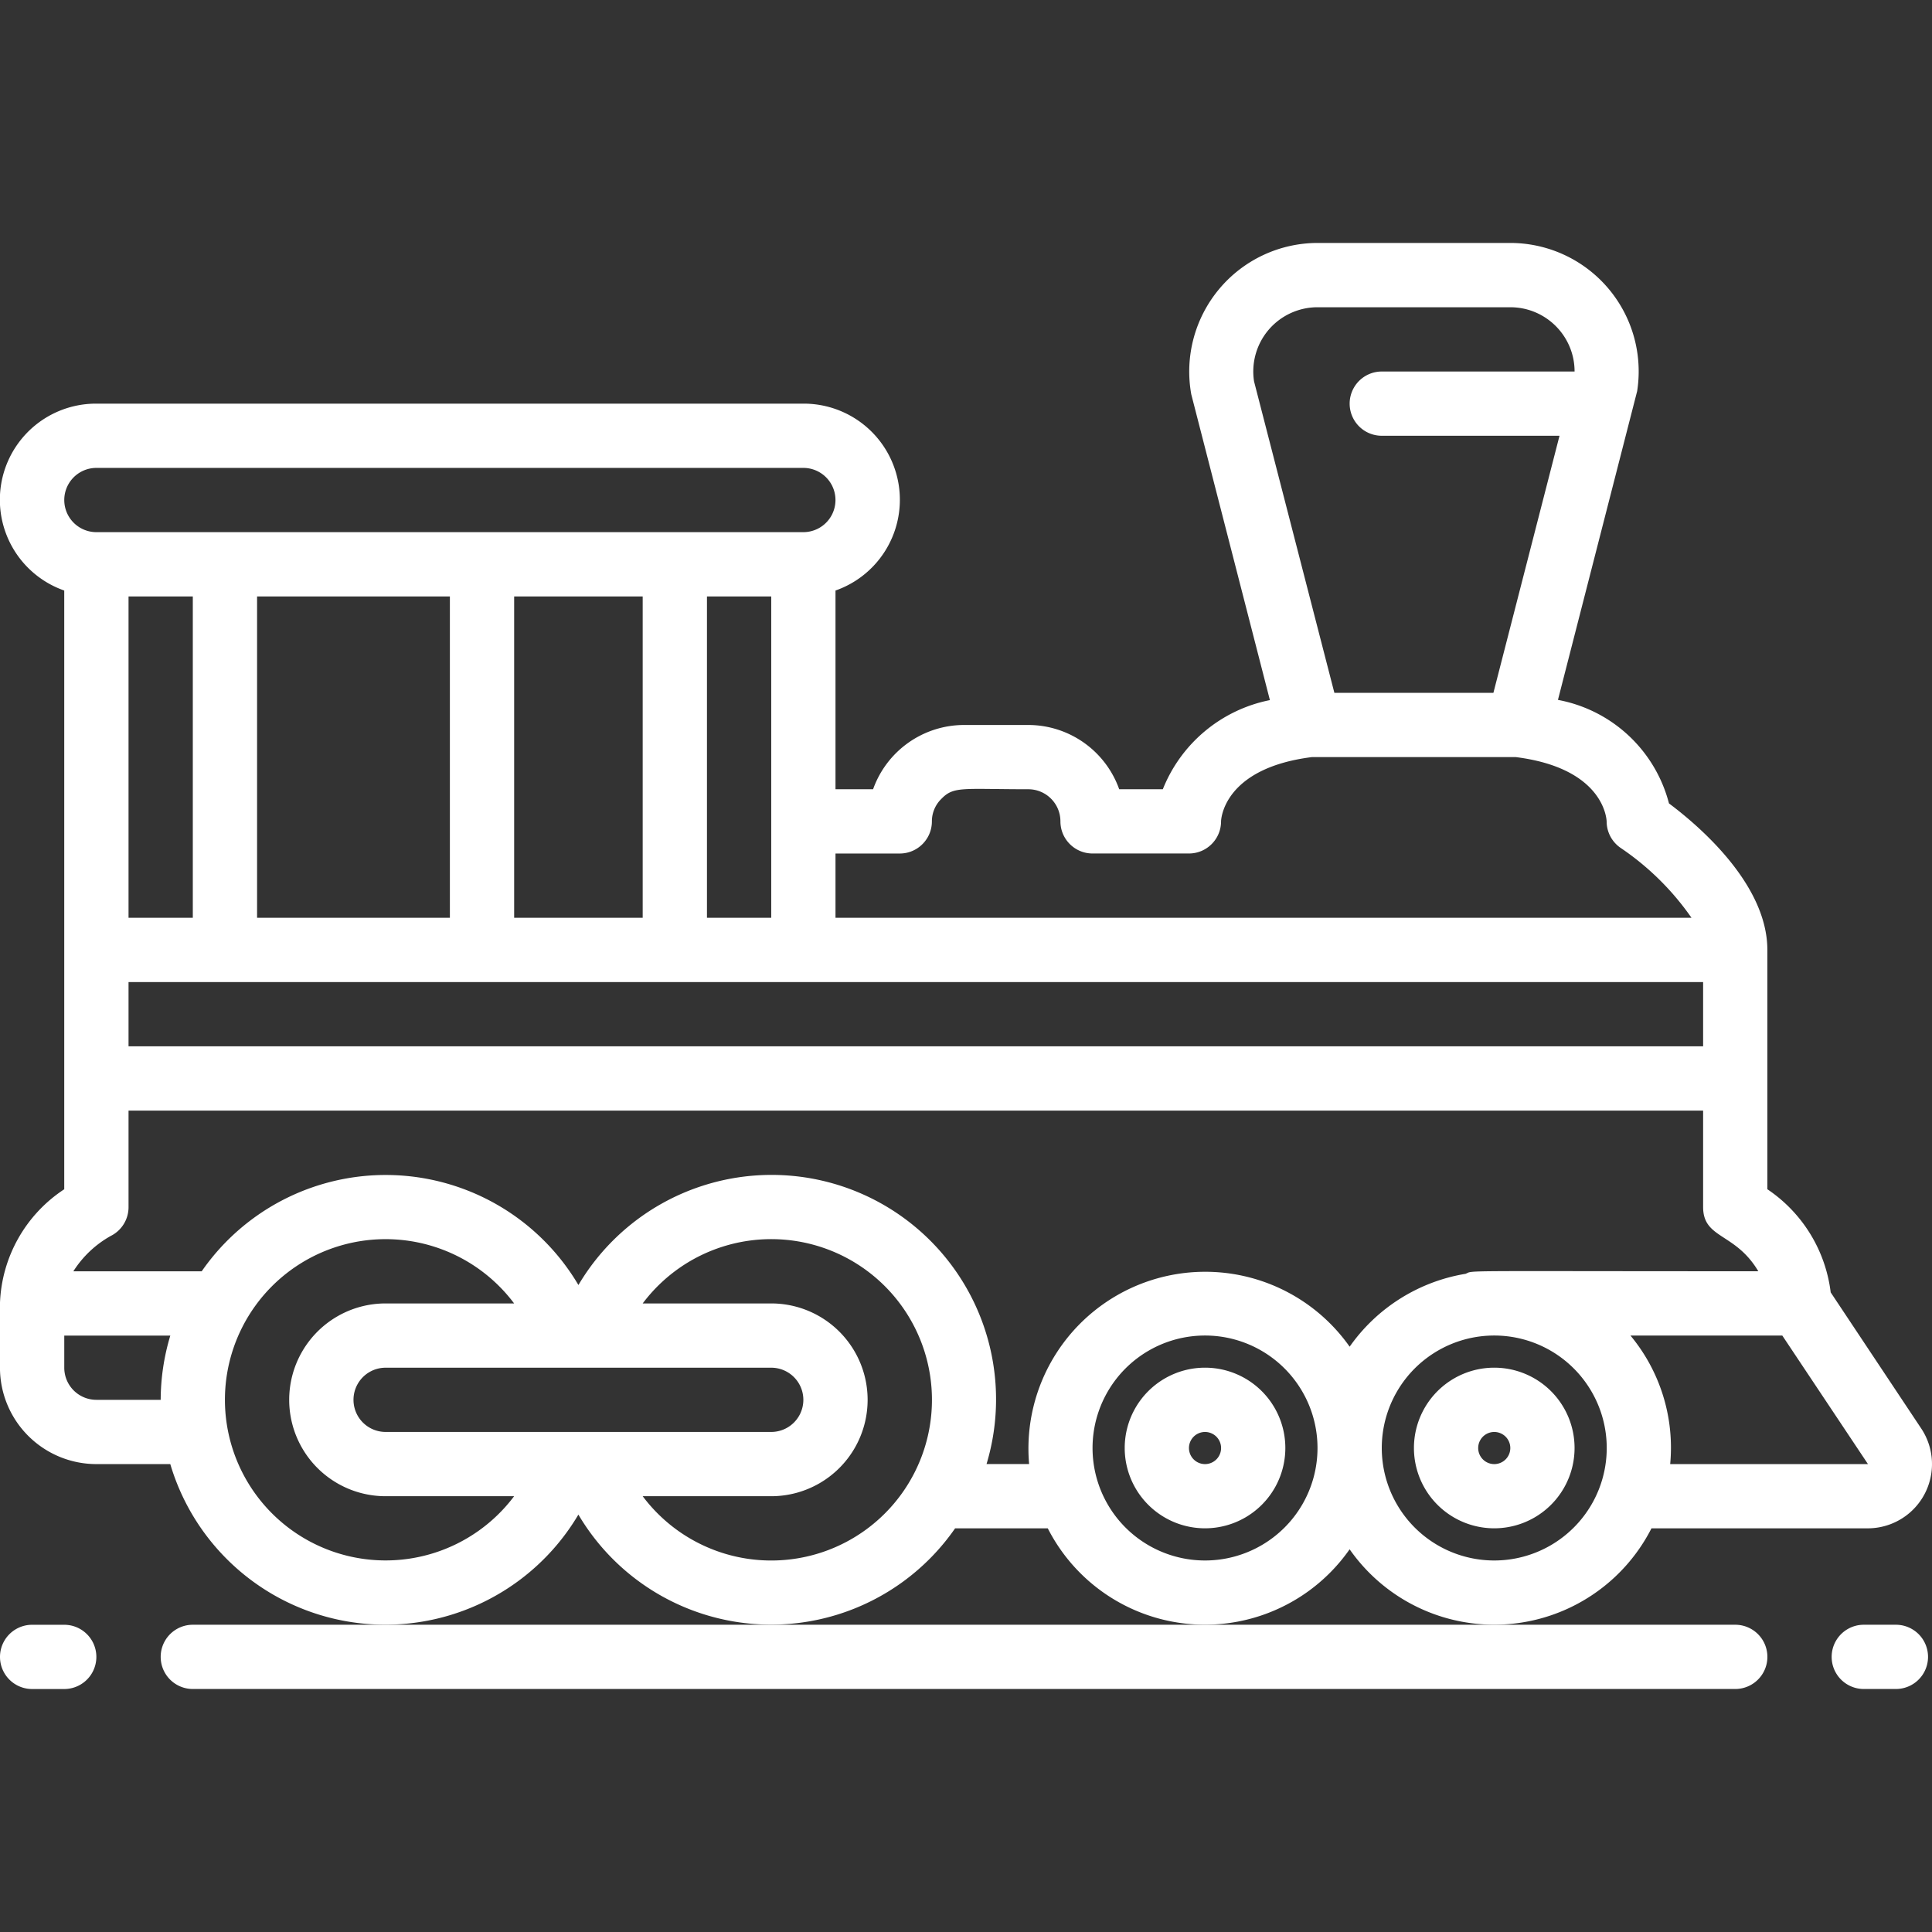 <?xml version="1.0" encoding="UTF-8"?>
<svg xmlns="http://www.w3.org/2000/svg" xmlns:xlink="http://www.w3.org/1999/xlink" version="1.1" width="512" height="512" x="0" y="0" viewBox="0 0 64 64" style="enable-background:new 0 0 512 512" xml:space="preserve" class="">
  <rect x="0" y="0" width="64" height="64" fill="#333333" stroke="none"/>
  <g>
    <path d="M3.193 48.5h2.448a7.43 7.43 0 0 0 13.519 1.673 7.415 7.415 0 0 0 12.479.455h3.07a5.844 5.844 0 0 0 9.999.694 5.844 5.844 0 0 0 9.999-.694h7.171a2.128 2.128 0 0 0 1.77-3.3l-3.004-4.516a4.82 4.82 0 0 0-2.098-3.417v-7.928c0-2.181-2.276-4.119-3.259-4.853a4.684 4.684 0 0 0-3.678-3.429l2.624-10.228a4.255 4.255 0 0 0-4.202-4.909h-6.376c-1.262-.001-2.459.558-3.268 1.526s-1.148 2.245-.925 3.487l2.605 10.131a4.834 4.834 0 0 0-3.547 2.953h-1.445a3.2 3.2 0 0 0-3.011-2.129h-2.129a3.203 3.203 0 0 0-3.013 2.129h-1.245v-6.583a3.185 3.185 0 0 0-1.065-6.191H3.193a3.185 3.185 0 0 0-1.065 6.191v19.834a4.716 4.716 0 0 0-2.129 3.781v2.129A3.195 3.195 0 0 0 3.193 48.5zm0-2.129a1.064 1.064 0 0 1-1.064-1.064v-1.064h3.513a7.42 7.42 0 0 0-.319 2.129h-2.13zm4.258 0a5.322 5.322 0 0 1 9.58-3.193h-4.258a3.193 3.193 0 1 0 0 6.386h4.258a5.323 5.323 0 0 1-9.58-3.193zm5.323 1.064a1.064 1.064 0 0 1 0-2.128h12.774a1.064 1.064 0 0 1 0 2.128zm8.516 2.129h4.258a3.193 3.193 0 1 0 0-6.386H21.29a5.323 5.323 0 1 1 0 6.386zM32.68 48.5a7.436 7.436 0 0 0-13.519-5.932 7.415 7.415 0 0 0-12.479-.455H2.43c.309-.487.735-.89 1.239-1.171.363-.181.591-.553.589-.958V36.79h52.16v3.193c0 1.064 1.064.839 1.828 2.129-10.145 0-9.411-.036-9.694.084a5.855 5.855 0 0 0-3.843 2.415 5.855 5.855 0 0 0-10.618 3.888H32.68zM4.258 19.758h2.129v10.645H4.258zm17.032 0v10.645h-4.258V19.758zm4.258 0v10.645h-2.129V19.758zm30.87 14.903H4.258v-2.129h52.16zm-41.515-4.258H8.516V19.758h6.387zm25.015 21.29a3.726 3.726 0 1 1 0-7.452 3.726 3.726 0 0 1 0 7.452zm9.581 0a3.726 3.726 0 1 1 0-7.452 3.726 3.726 0 0 1 0 7.452zm9.542-7.451 2.838 4.258h-6.552a5.81 5.81 0 0 0-1.316-4.258zM43.655 10.178h6.376c1.176 0 2.129.953 2.129 2.129h-6.387a1.064 1.064 0 0 0 0 2.128h5.888l-2.19 8.516h-5.268l-2.661-10.317a2.131 2.131 0 0 1 .489-1.716 2.13 2.13 0 0 1 1.624-.74zM29.806 28.274c.588 0 1.064-.477 1.064-1.064a1.04 1.04 0 0 1 .327-.759c.402-.412.716-.306 2.867-.306.588 0 1.064.477 1.064 1.064 0 .588.477 1.064 1.064 1.064h3.193c.588 0 1.064-.477 1.064-1.064 0-.018.037-1.754 3.008-2.129h6.758c2.845.36 3 1.967 3.007 2.129 0 .356.178.688.474.886a8.967 8.967 0 0 1 2.337 2.308H27.677v-2.129zM3.193 15.5h23.419a1.064 1.064 0 0 1 0 2.128H3.193a1.064 1.064 0 0 1 0-2.128z" fill="#ffffff" opacity="1" data-original="#000000" class=""></path>
    <path d="M39.918 45.306a2.66 2.66 0 1 0 0 5.321 2.66 2.66 0 0 0 0-5.321zm0 3.194a.532.532 0 1 1 0-1.064.532.532 0 0 1 0 1.064zM49.499 45.306a2.66 2.66 0 1 0 0 5.321 2.66 2.66 0 0 0 0-5.321zm0 3.194a.532.532 0 1 1 0-1.064.532.532 0 0 1 0 1.064zM6.387 53.822a1.064 1.064 0 0 0 0 2.128h51.096a1.064 1.064 0 0 0 0-2.128zM1.064 55.951h1.064a1.064 1.064 0 0 0 0-2.128H1.064a1.064 1.064 0 1 0 0 2.128zM62.805 53.822H61.74a1.064 1.064 0 0 0 0 2.128h1.064a1.064 1.064 0 0 0 .001-2.128z" fill="#ffffff" opacity="1" data-original="#000000" class=""></path>
  </g>
</svg>
